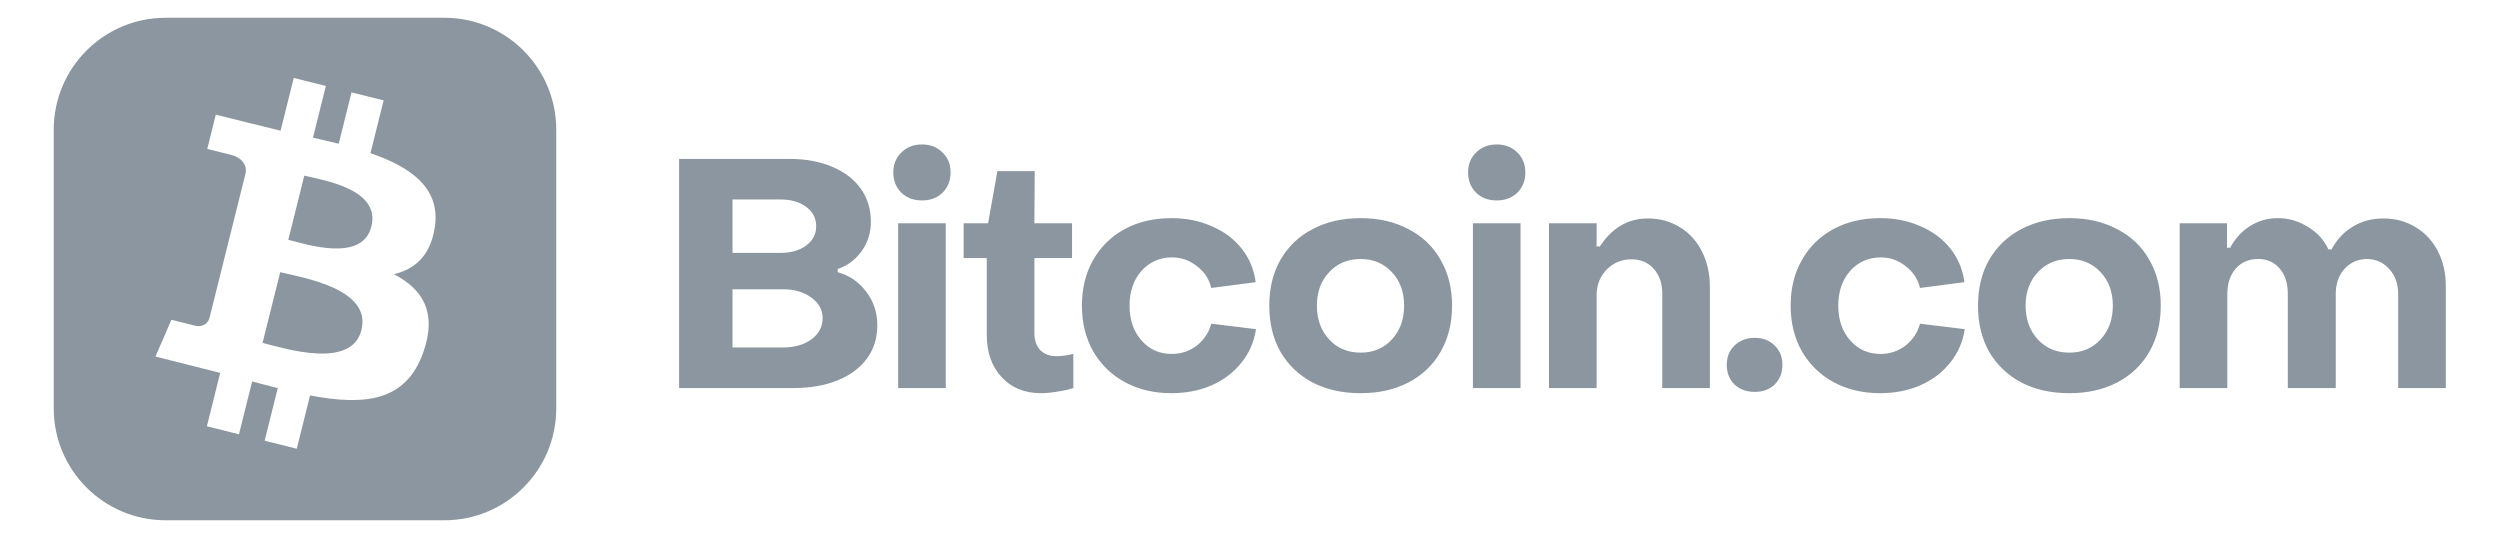 <svg width="199" height="43" viewBox="0 0 199 43" fill="none" xmlns="http://www.w3.org/2000/svg">
<g clip-path="url(#clip0_2944_1182)">
<path d="M54.057 30.888V12.651H62.868C64.165 12.651 65.301 12.865 66.274 13.291C67.248 13.701 67.999 14.282 68.528 15.033C69.057 15.784 69.322 16.655 69.322 17.646C69.322 18.534 69.075 19.319 68.579 20.002C68.084 20.685 67.452 21.155 66.684 21.411V21.667C67.606 21.923 68.357 22.435 68.938 23.204C69.536 23.972 69.834 24.869 69.834 25.893C69.834 26.901 69.561 27.78 69.015 28.531C68.468 29.283 67.691 29.863 66.684 30.273C65.677 30.683 64.507 30.888 63.175 30.888H54.057ZM62.125 20.13C62.962 20.13 63.645 19.934 64.174 19.541C64.703 19.148 64.968 18.636 64.968 18.004C64.968 17.372 64.703 16.86 64.174 16.468C63.645 16.075 62.962 15.878 62.125 15.878H58.308V20.13H62.125ZM62.304 27.66C63.226 27.66 63.986 27.447 64.584 27.02C65.181 26.576 65.48 26.013 65.48 25.33C65.48 24.664 65.181 24.117 64.584 23.69C63.986 23.247 63.226 23.024 62.304 23.024H58.308V27.66H62.304ZM73.387 15.955C72.721 15.955 72.175 15.75 71.748 15.341C71.321 14.914 71.107 14.376 71.107 13.727C71.107 13.078 71.321 12.549 71.748 12.139C72.175 11.712 72.721 11.498 73.387 11.498C74.053 11.498 74.599 11.712 75.026 12.139C75.453 12.549 75.667 13.078 75.667 13.727C75.667 14.376 75.453 14.914 75.026 15.341C74.599 15.75 74.053 15.955 73.387 15.955ZM75.282 30.888H71.492V17.774H75.282V30.888ZM82.876 31.297C81.561 31.297 80.511 30.871 79.726 30.017C78.94 29.163 78.548 28.045 78.548 26.662V20.54H76.704V17.774H78.65L79.393 13.624H82.364L82.338 17.774H85.335V20.54H82.338V26.508C82.338 27.071 82.492 27.524 82.799 27.865C83.124 28.19 83.551 28.352 84.08 28.352C84.473 28.352 84.925 28.292 85.438 28.173V30.888C85.079 31.007 84.661 31.101 84.183 31.169C83.704 31.255 83.269 31.297 82.876 31.297ZM93.242 31.297C91.859 31.297 90.629 31.007 89.554 30.427C88.478 29.846 87.632 29.026 87.018 27.968C86.42 26.909 86.121 25.697 86.121 24.331C86.121 22.948 86.42 21.735 87.018 20.694C87.615 19.635 88.452 18.815 89.528 18.235C90.604 17.654 91.842 17.364 93.242 17.364C94.42 17.364 95.487 17.577 96.443 18.004C97.417 18.414 98.211 19.003 98.826 19.772C99.44 20.54 99.816 21.436 99.952 22.461L96.418 22.922C96.247 22.205 95.863 21.624 95.265 21.18C94.685 20.719 94.027 20.489 93.293 20.489C92.32 20.489 91.509 20.847 90.86 21.564C90.228 22.282 89.912 23.204 89.912 24.331C89.912 25.458 90.228 26.38 90.86 27.097C91.492 27.814 92.294 28.173 93.267 28.173C94.019 28.173 94.685 27.951 95.265 27.507C95.846 27.046 96.23 26.465 96.418 25.765L99.978 26.201C99.824 27.225 99.432 28.121 98.8 28.89C98.185 29.658 97.391 30.256 96.418 30.683C95.462 31.093 94.403 31.297 93.242 31.297ZM108.31 31.297C106.858 31.297 105.586 31.016 104.493 30.452C103.4 29.872 102.547 29.061 101.932 28.019C101.334 26.96 101.035 25.731 101.035 24.331C101.035 22.93 101.334 21.71 101.932 20.668C102.547 19.609 103.4 18.798 104.493 18.235C105.586 17.654 106.858 17.364 108.31 17.364C109.744 17.364 111.007 17.654 112.1 18.235C113.21 18.798 114.064 19.609 114.662 20.668C115.276 21.71 115.584 22.93 115.584 24.331C115.584 25.731 115.276 26.96 114.662 28.019C114.064 29.061 113.21 29.872 112.1 30.452C111.007 31.016 109.744 31.297 108.31 31.297ZM108.31 28.07C109.317 28.07 110.145 27.72 110.794 27.02C111.443 26.32 111.767 25.424 111.767 24.331C111.767 23.238 111.443 22.35 110.794 21.667C110.145 20.967 109.317 20.617 108.31 20.617C107.285 20.617 106.448 20.967 105.799 21.667C105.151 22.35 104.826 23.238 104.826 24.331C104.826 25.424 105.151 26.32 105.799 27.02C106.448 27.72 107.285 28.07 108.31 28.07ZM119.139 15.955C118.473 15.955 117.926 15.75 117.499 15.341C117.072 14.914 116.859 14.376 116.859 13.727C116.859 13.078 117.072 12.549 117.499 12.139C117.926 11.712 118.473 11.498 119.139 11.498C119.804 11.498 120.351 11.712 120.778 12.139C121.205 12.549 121.418 13.078 121.418 13.727C121.418 14.376 121.205 14.914 120.778 15.341C120.351 15.75 119.804 15.955 119.139 15.955ZM121.034 30.888H117.243V17.774H121.034V30.888ZM123.3 30.888V17.774H127.091V19.618H127.347C128.32 18.132 129.593 17.39 131.163 17.39C132.137 17.39 132.999 17.629 133.75 18.107C134.502 18.568 135.082 19.217 135.492 20.053C135.902 20.873 136.107 21.804 136.107 22.845V30.888H132.316V23.383C132.316 22.563 132.094 21.906 131.65 21.411C131.206 20.899 130.608 20.642 129.857 20.642C129.089 20.642 128.431 20.916 127.885 21.462C127.356 22.008 127.091 22.692 127.091 23.511V30.888H123.3ZM139.678 31.195C139.03 31.195 138.492 30.999 138.065 30.606C137.655 30.196 137.45 29.675 137.45 29.044C137.45 28.412 137.655 27.899 138.065 27.507C138.492 27.097 139.03 26.892 139.678 26.892C140.327 26.892 140.857 27.097 141.266 27.507C141.676 27.899 141.881 28.412 141.881 29.044C141.881 29.675 141.676 30.196 141.266 30.606C140.857 30.999 140.327 31.195 139.678 31.195ZM149.656 31.297C148.273 31.297 147.043 31.007 145.967 30.427C144.892 29.846 144.047 29.026 143.432 27.968C142.834 26.909 142.535 25.697 142.535 24.331C142.535 22.948 142.834 21.735 143.432 20.694C144.029 19.635 144.866 18.815 145.942 18.235C147.018 17.654 148.256 17.364 149.656 17.364C150.834 17.364 151.901 17.577 152.857 18.004C153.831 18.414 154.625 19.003 155.239 19.772C155.854 20.54 156.23 21.436 156.366 22.461L152.832 22.922C152.661 22.205 152.277 21.624 151.679 21.18C151.099 20.719 150.441 20.489 149.707 20.489C148.734 20.489 147.923 20.847 147.274 21.564C146.642 22.282 146.326 23.204 146.326 24.331C146.326 25.458 146.642 26.38 147.274 27.097C147.905 27.814 148.708 28.173 149.681 28.173C150.433 28.173 151.099 27.951 151.679 27.507C152.26 27.046 152.644 26.465 152.832 25.765L156.392 26.201C156.238 27.225 155.846 28.121 155.214 28.89C154.599 29.658 153.805 30.256 152.832 30.683C151.876 31.093 150.817 31.297 149.656 31.297ZM164.723 31.297C163.272 31.297 162 31.016 160.907 30.452C159.814 29.872 158.961 29.061 158.346 28.019C157.748 26.96 157.449 25.731 157.449 24.331C157.449 22.93 157.748 21.71 158.346 20.668C158.961 19.609 159.814 18.798 160.907 18.235C162 17.654 163.272 17.364 164.723 17.364C166.158 17.364 167.421 17.654 168.514 18.235C169.625 18.798 170.478 19.609 171.076 20.668C171.691 21.71 171.997 22.93 171.997 24.331C171.997 25.731 171.691 26.96 171.076 28.019C170.478 29.061 169.625 29.872 168.514 30.452C167.421 31.016 166.158 31.297 164.723 31.297ZM164.723 28.07C165.731 28.07 166.559 27.72 167.208 27.02C167.856 26.32 168.182 25.424 168.182 24.331C168.182 23.238 167.856 22.35 167.208 21.667C166.559 20.967 165.731 20.617 164.723 20.617C163.699 20.617 162.862 20.967 162.213 21.667C161.565 22.35 161.24 23.238 161.24 24.331C161.24 25.424 161.565 26.32 162.213 27.02C162.862 27.72 163.699 28.07 164.723 28.07ZM173.503 30.888V17.774H177.268V19.72H177.524C177.9 19.003 178.421 18.431 179.087 18.004C179.753 17.577 180.496 17.364 181.315 17.364C182.169 17.364 182.964 17.595 183.698 18.055C184.449 18.499 184.995 19.097 185.336 19.848H185.592C186.002 19.08 186.557 18.482 187.257 18.055C187.974 17.611 188.794 17.39 189.717 17.39C190.672 17.39 191.526 17.62 192.277 18.081C193.029 18.525 193.618 19.157 194.046 19.977C194.472 20.796 194.685 21.727 194.685 22.768V30.888H190.894V23.409C190.894 22.606 190.664 21.949 190.203 21.436C189.743 20.907 189.153 20.634 188.436 20.617C187.702 20.617 187.095 20.881 186.617 21.411C186.156 21.923 185.926 22.589 185.926 23.409V30.888H182.109V23.409C182.109 22.555 181.897 21.88 181.469 21.385C181.042 20.873 180.47 20.617 179.753 20.617C179.001 20.617 178.404 20.873 177.96 21.385C177.516 21.898 177.294 22.572 177.294 23.409V30.888H173.503Z" fill="#8C96A0"/>
<path d="M35.37 1.414C40.289 1.414 44.277 5.402 44.277 10.321V32.507C44.277 37.426 40.289 41.414 35.37 41.414H13.185C8.265 41.414 4.277 37.426 4.277 32.507V10.321C4.277 5.402 8.265 1.414 13.185 1.414H35.37ZM22.335 10.403C21.731 10.265 17.225 9.137 17.179 9.125L16.497 11.856C16.497 11.856 18.31 12.307 18.354 12.317C19.389 12.576 19.675 13.281 19.546 13.804L16.675 25.311C16.593 25.638 16.226 26.098 15.502 25.918C15.453 25.905 13.67 25.462 13.643 25.455L12.374 28.381L17.526 29.682L16.469 33.931L19.022 34.569L20.07 30.364C20.768 30.554 21.445 30.729 22.109 30.895L21.066 35.08L23.623 35.718L24.681 31.477C29.041 32.303 32.319 31.969 33.7 28.026C34.813 24.851 33.646 23.019 31.351 21.824C33.022 21.438 34.278 20.339 34.614 18.07V18.073C35.077 14.972 32.717 13.305 29.489 12.192L30.537 7.99L27.98 7.353L26.961 11.441C26.29 11.274 25.599 11.116 24.913 10.96L25.939 6.842L23.383 6.204L22.335 10.403ZM22.306 21.666C24.04 22.098 29.597 22.954 28.772 26.266C27.981 29.441 22.634 27.724 20.9 27.295L22.306 21.666ZM24.223 13.981C25.667 14.341 30.314 15.013 29.564 18.025V18.027C28.842 20.915 24.393 19.448 22.949 19.088L24.223 13.981Z" fill="#8C96A0"/>
</g>
<defs>
<clipPath id="clip0_2944_1182">
<rect width="190.445" height="40" fill="white" transform="translate(4.277 1.414)"/>
</clipPath>
</defs>
</svg>
